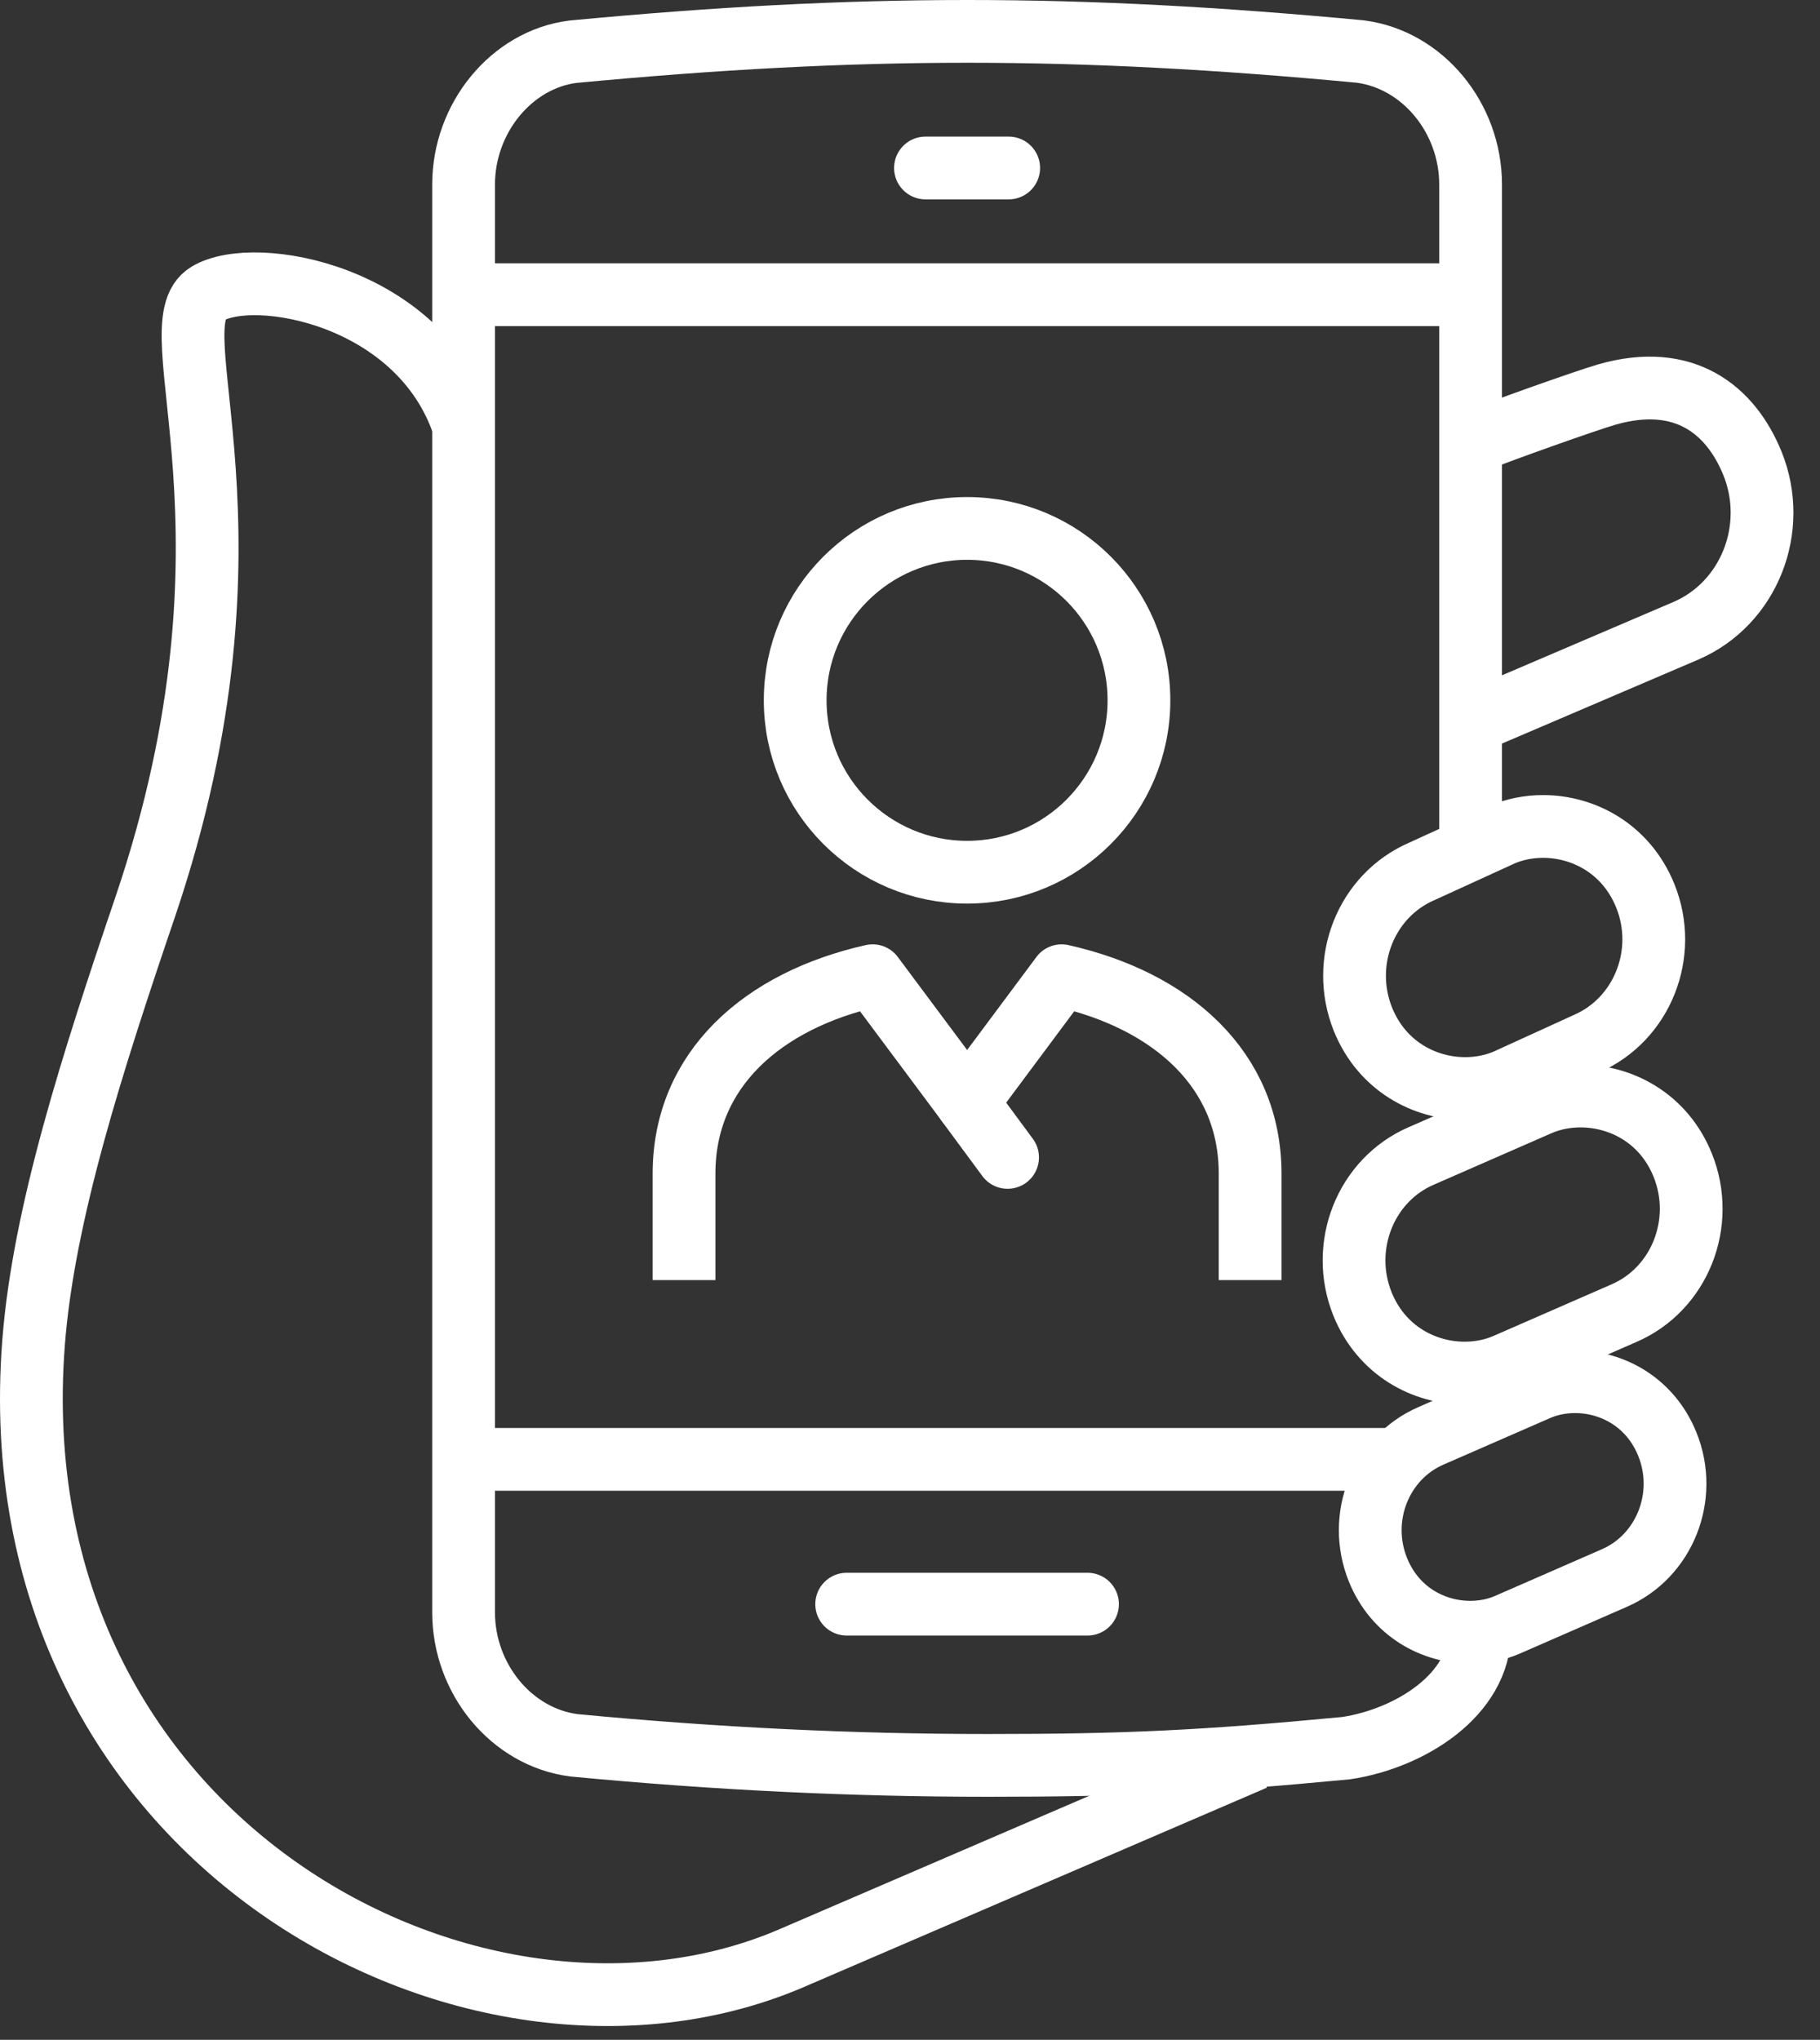 <?xml version="1.0" encoding="UTF-8"?>
<svg width="58px" height="65px" viewBox="0 0 58 65" version="1.1" xmlns="http://www.w3.org/2000/svg" xmlns:xlink="http://www.w3.org/1999/xlink">
    <rect x="0" y="0" width="58" height="65" fill="#333333" stroke="none"/>
    <title>Group 27</title>
    <g id="Page-1" stroke="none" stroke-width="1" fill="none" fill-rule="evenodd">
        <g id="Desktop" transform="translate(-358, -340)" stroke="#FFFFFF" stroke-width="2">
            <g id="Group-27" transform="translate(359, 341)">
                <path d="M20.799,39.792 L20.799,36.399 C20.799,33.076 23.31,30.877 26.809,30.092 L29.821,34.133 L32.831,30.092 C36.331,30.877 38.839,33.076 38.839,36.399 L38.839,39.792" id="Stroke-1" stroke-linejoin="round"></path>
                <line x1="29.819" y1="34.133" x2="31.11" y2="35.882" id="Stroke-3" stroke-linecap="round" stroke-linejoin="round"></line>
                <path d="M24.341,21.316 C24.341,18.291 26.794,15.839 29.821,15.839 C32.845,15.839 35.296,18.291 35.296,21.316 C35.296,24.34 32.845,26.794 29.821,26.794 C26.794,26.794 24.341,24.34 24.341,21.316 Z" id="Stroke-5" stroke-linejoin="round"></path>
                <path d="M13.774,12.567 C12.38,8.39 7.121,7.463 5.625,8.352 C3.915,9.371 7.703,15.856 3.633,27.883 C1.948,32.843 0.385,37.683 0.069,41.796 C-1.151,57.67 14.084,65.694 24.162,61.426 L38.98,55.046" id="Stroke-7"></path>
                <path d="M45.865,26.056 L45.865,4.879 C45.865,2.756 44.338,0.9 42.348,0.642 C37.829,0.217 33.837,-0 29.83,-0 C25.829,-0 21.816,0.217 17.252,0.649 C15.302,0.9 13.774,2.759 13.774,4.879 L13.774,50.381 C13.774,52.499 15.3,54.359 17.292,54.616 C21.814,55.046 26.128,55.256 30.489,55.256 C34.849,55.256 37.342,55.14 41.902,54.706 C43.941,54.397 46.156,53.004 46.156,50.998" id="Stroke-9"></path>
                <path d="M52.625,36.128 C52.021,34.632 50.66,33.926 49.368,33.926 C48.908,33.926 48.46,34.015 48.057,34.188 L44.299,35.832 C42.516,36.598 41.68,38.713 42.421,40.555 C43.027,42.047 44.385,42.754 45.676,42.754 C46.135,42.754 46.584,42.665 46.99,42.489 L50.747,40.848 C52.53,40.081 53.367,37.968 52.625,36.128 Z" id="Stroke-11"></path>
                <path d="M47.04,50.774 L50.439,49.289 C52.051,48.592 52.807,46.681 52.135,45.02 C51.589,43.67 50.361,43.029 49.195,43.029 C48.778,43.029 48.373,43.11 48.006,43.268 L44.607,44.752 C42.998,45.448 42.24,47.355 42.912,49.02 C43.459,50.373 44.686,51.012 45.855,51.012 C46.269,51.012 46.676,50.932 47.04,50.774 Z" id="Stroke-13"></path>
                <path d="M42.437,31.487 C43.044,32.98 44.404,33.687 45.693,33.687 C46.153,33.687 46.601,33.598 47.005,33.424 L49.552,32.261 C51.337,31.491 52.175,29.378 51.431,27.542 C50.824,26.046 49.464,25.336 48.175,25.336 C47.715,25.336 47.265,25.425 46.861,25.601 L44.314,26.766 C42.531,27.534 41.695,29.645 42.437,31.487 Z" id="Stroke-15"></path>
                <line x1="25.982" y1="50.118" x2="33.657" y2="50.118" id="Stroke-17" stroke-linecap="round"></line>
                <line x1="28.493" y1="4.353" x2="31.145" y2="4.353" id="Stroke-19" stroke-linecap="round"></line>
                <line x1="13.774" y1="45.504" x2="43.546" y2="45.504" id="Stroke-21"></line>
                <line x1="13.774" y1="8.391" x2="45.865" y2="8.391" id="Stroke-23"></line>
                <path d="M45.865,22.035 L52.726,19.1 C54.739,18.233 55.687,15.843 54.847,13.765 C54.16,12.078 52.693,10.858 50.203,11.573 C49.584,11.751 46.681,12.777 45.865,13.121" id="Stroke-25"></path>
            </g>
        </g>
    </g>
</svg>
